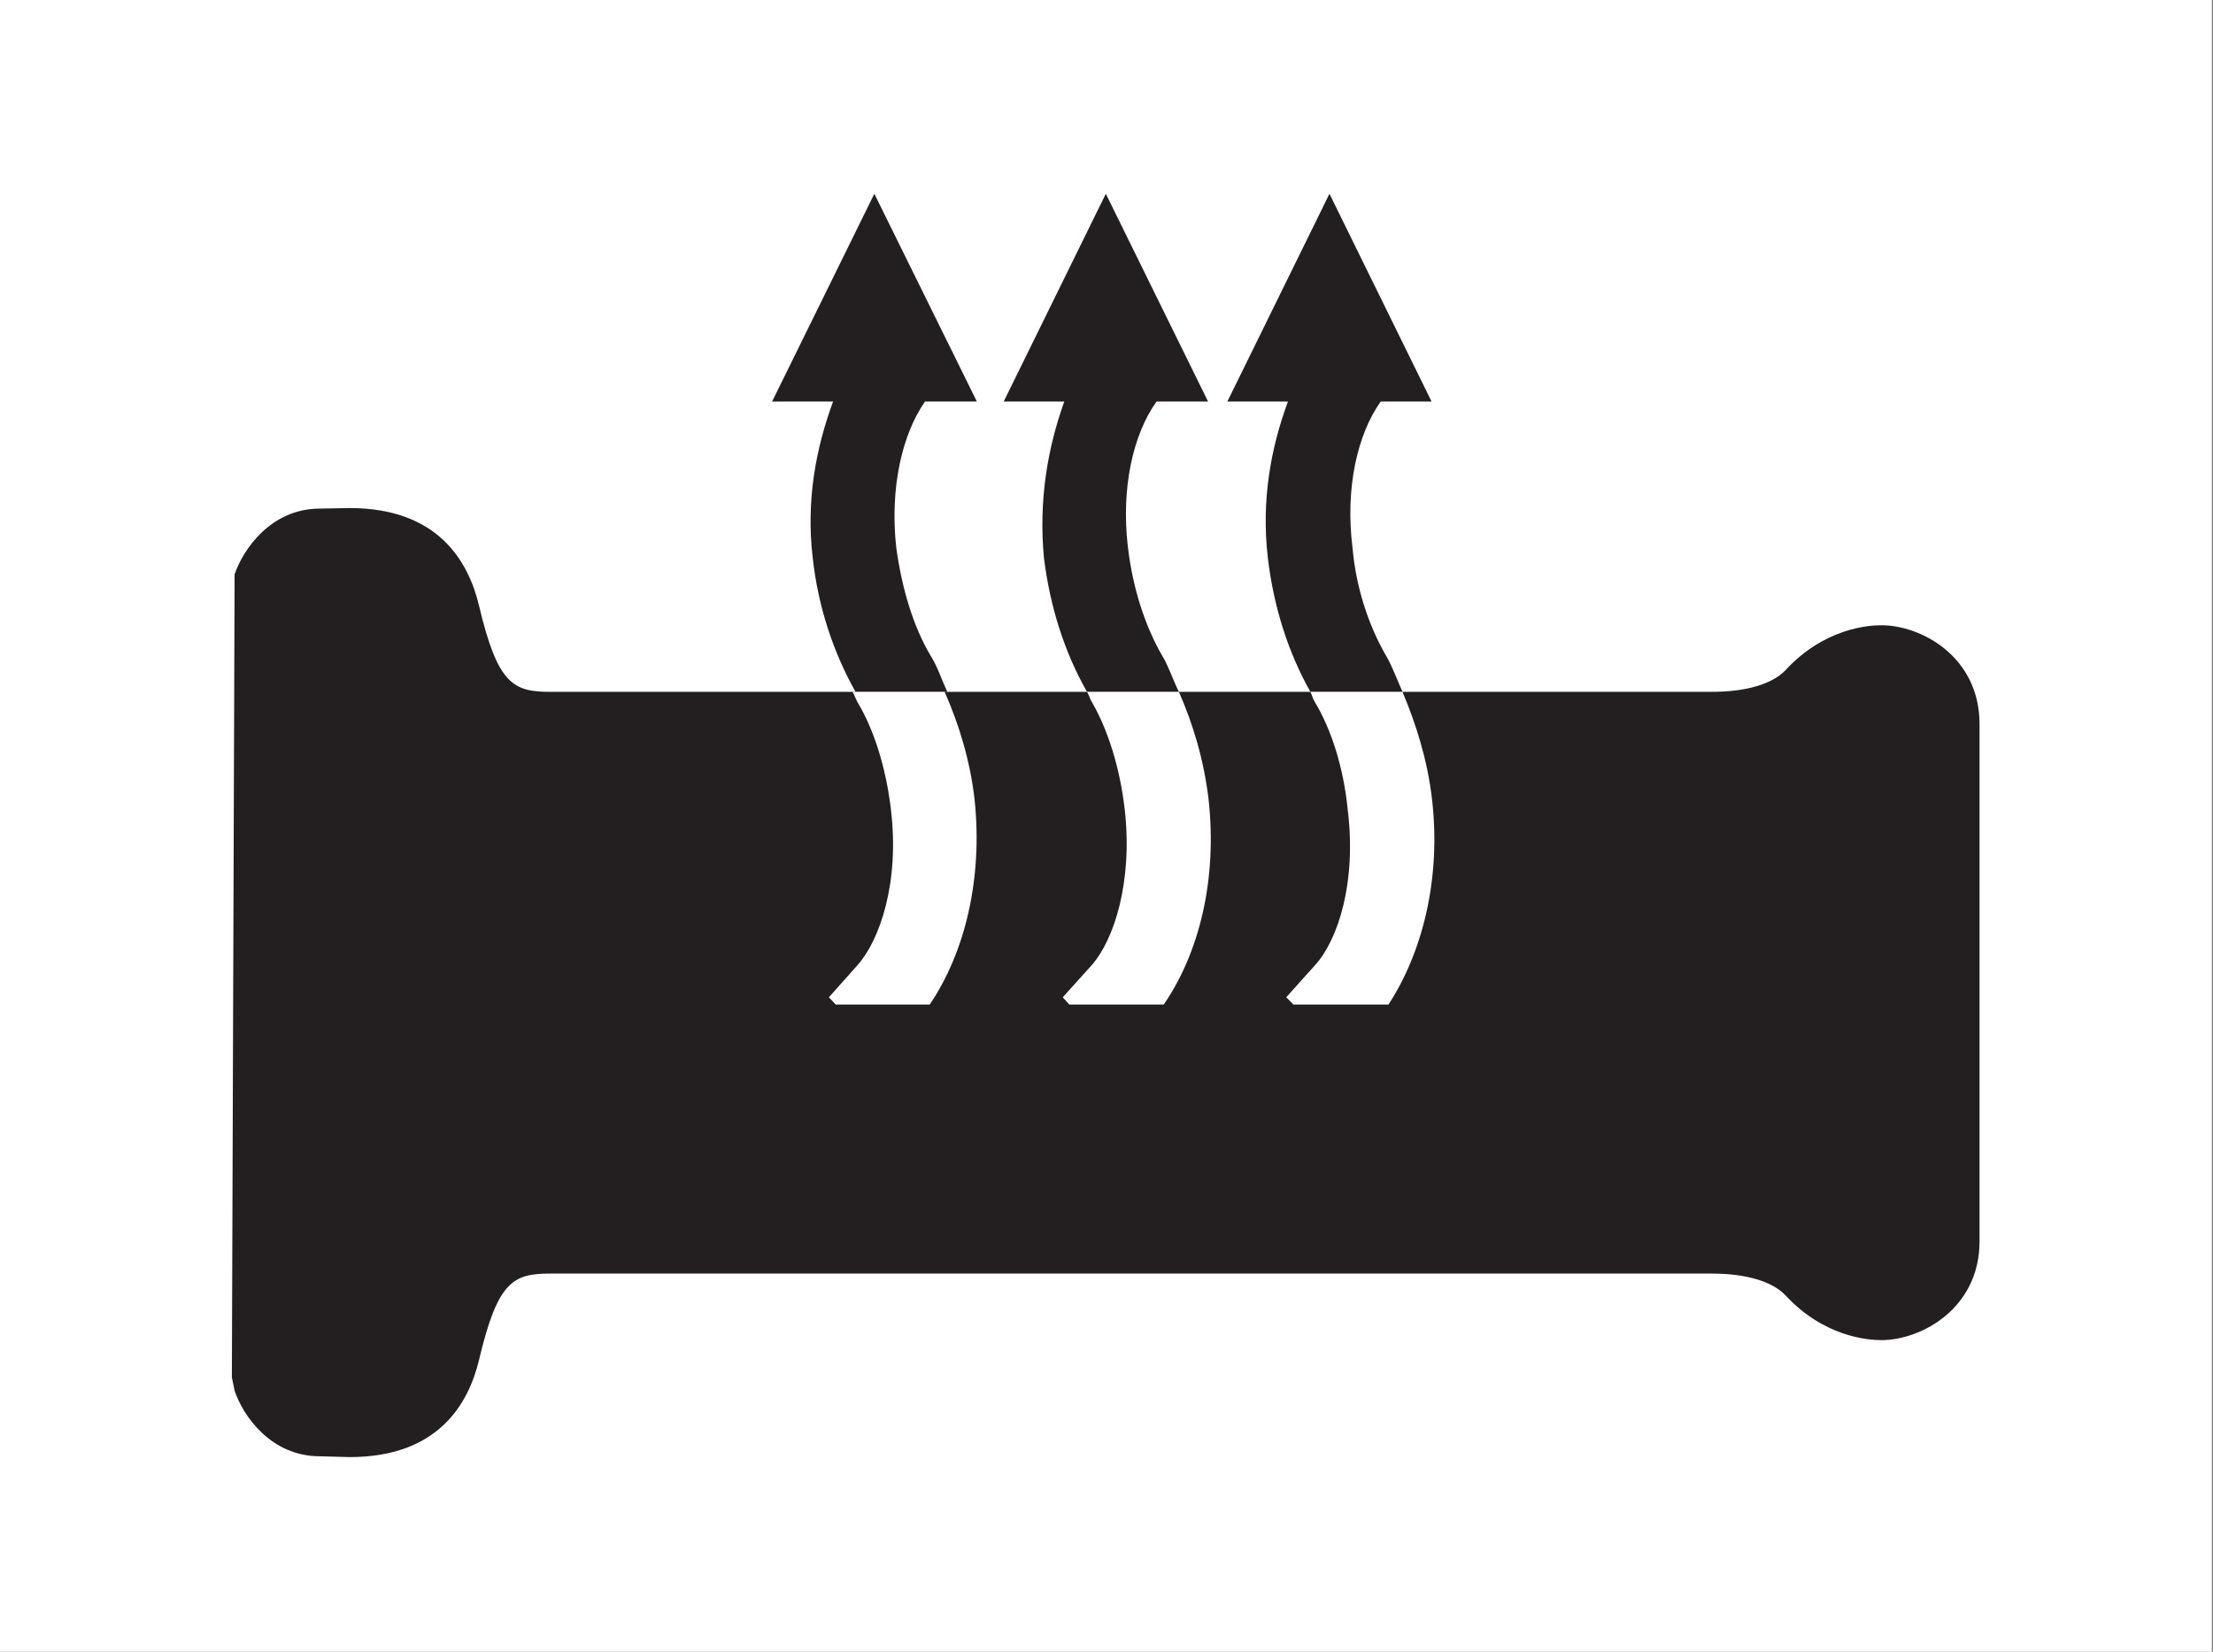 <?xml version="1.0" encoding="UTF-8" standalone="no"?>
<!-- Created with Inkscape (http://www.inkscape.org/) -->

<svg
   version="1.1"
   id="svg2"
   width="8.88"
   height="6.627"
   viewBox="0 0 8.88 6.627"
   xmlns="http://www.w3.org/2000/svg"
   xmlns:svg="http://www.w3.org/2000/svg">
  <rect x="0" y="0" width="8.88" height="6.627" fill="#808080" stroke="none"/>
  <defs
     id="defs6" />
  <g
     id="g8"
     transform="matrix(1.333,0,0,-1.333,0,6.627)">
    <g
       id="g10"
       transform="scale(0.1)">
      <path
         d="M 66.582,0 H 0 V 49.746 H 66.582 V 0"
         style="fill:#ffffff;fill-opacity:1;fill-rule:nonzero;stroke:none"
         id="path12" />
      <path
         d="M 10.527,5.859 9.629,5.883 c -1.484,0 -2.316,1.23 -2.566,1.969 L 6.98,8.258 7.062,32.43 c 0.25,0.731 1.082,1.977 2.566,1.977 l 0.898,0.016 c 2.656,0 3.574,-1.598 3.895,-2.941 0.559,-2.359 1.027,-2.59 2.141,-2.59 h 34.969 c 1.027,0 1.808,0.231 2.207,0.641 1.164,1.27 2.5,1.363 2.894,1.363 1.199,0 2.957,-0.941 2.957,-2.977 V 12.352 c 0,-2.023 -1.758,-2.973 -2.957,-2.973 -0.395,0 -1.73,0.094 -2.894,1.359 -0.399,0.41 -1.18,0.644 -2.207,0.644 H 16.562 c -1.113,0 -1.582,-0.231 -2.141,-2.594 C 14.102,7.453 13.184,5.859 10.527,5.859"
         style="fill:#231f20;fill-opacity:1;fill-rule:nonzero;stroke:none"
         id="path14" />
      <path
         d="m 41.719,29.988 c -0.516,0.894 -0.898,2.027 -1.004,3.231 -0.227,1.797 0.145,3.426 0.848,4.41 h 1.531 l -3.074,6.254 -3.074,-6.254 h 1.824 c -0.508,-1.379 -0.809,-2.957 -0.605,-4.703 0.176,-1.488 0.617,-2.856 1.281,-4.035 h 2.773 c -0.168,0.379 -0.312,0.777 -0.5,1.098"
         style="fill:#231f20;fill-opacity:1;fill-rule:nonzero;stroke:none"
         id="path16" />
      <path
         d="m 34.98,29.988 c -0.516,0.894 -0.879,2.027 -1.024,3.231 -0.219,1.797 0.152,3.426 0.859,4.41 h 1.551 l -3.078,6.254 -3.074,-6.254 h 1.824 c -0.496,-1.379 -0.777,-2.957 -0.613,-4.703 0.184,-1.488 0.625,-2.856 1.297,-4.035 h 2.766 c -0.188,0.379 -0.312,0.777 -0.508,1.098"
         style="fill:#231f20;fill-opacity:1;fill-rule:nonzero;stroke:none"
         id="path18" />
      <path
         d="m 28.008,29.988 c -0.527,0.894 -0.859,2.027 -1.027,3.231 -0.203,1.797 0.176,3.426 0.863,4.41 h 1.562 l -3.086,6.254 -3.078,-6.254 h 1.836 c -0.508,-1.379 -0.82,-2.957 -0.613,-4.703 0.164,-1.488 0.625,-2.856 1.289,-4.035 h 2.762 c -0.176,0.379 -0.301,0.777 -0.508,1.098"
         style="fill:#231f20;fill-opacity:1;fill-rule:nonzero;stroke:none"
         id="path20" />
      <path
         d="m 40.566,25.375 c 0.281,-2.215 -0.293,-3.961 -0.984,-4.715 l -0.863,-0.961 0.215,-0.219 h 2.863 c 1.004,1.539 1.594,3.758 1.309,6.191 -0.137,1.172 -0.477,2.242 -0.887,3.219 h -2.773 c 0.047,-0.086 0.066,-0.195 0.125,-0.289 0.519,-0.859 0.871,-2.008 0.996,-3.227"
         style="fill:#ffffff;fill-opacity:1;fill-rule:nonzero;stroke:none"
         id="path22" />
      <path
         d="m 33.855,25.375 c 0.254,-2.215 -0.328,-3.961 -0.996,-4.715 l -0.867,-0.961 0.195,-0.219 h 2.844 c 1.062,1.539 1.621,3.758 1.348,6.191 -0.141,1.172 -0.461,2.242 -0.891,3.219 h -2.766 c 0.059,-0.086 0.078,-0.195 0.137,-0.289 0.5,-0.859 0.852,-2.008 0.996,-3.227"
         style="fill:#ffffff;fill-opacity:1;fill-rule:nonzero;stroke:none"
         id="path24" />
      <path
         d="m 26.816,25.375 c 0.273,-2.215 -0.332,-3.961 -1.008,-4.715 l -0.856,-0.961 0.203,-0.219 h 2.832 c 1.043,1.539 1.609,3.758 1.348,6.191 -0.137,1.172 -0.469,2.242 -0.898,3.219 h -2.773 c 0.051,-0.086 0.09,-0.195 0.137,-0.289 0.519,-0.859 0.867,-2.008 1.016,-3.227"
         style="fill:#ffffff;fill-opacity:1;fill-rule:nonzero;stroke:none"
         id="path26" />
    </g>
  </g>
</svg>
